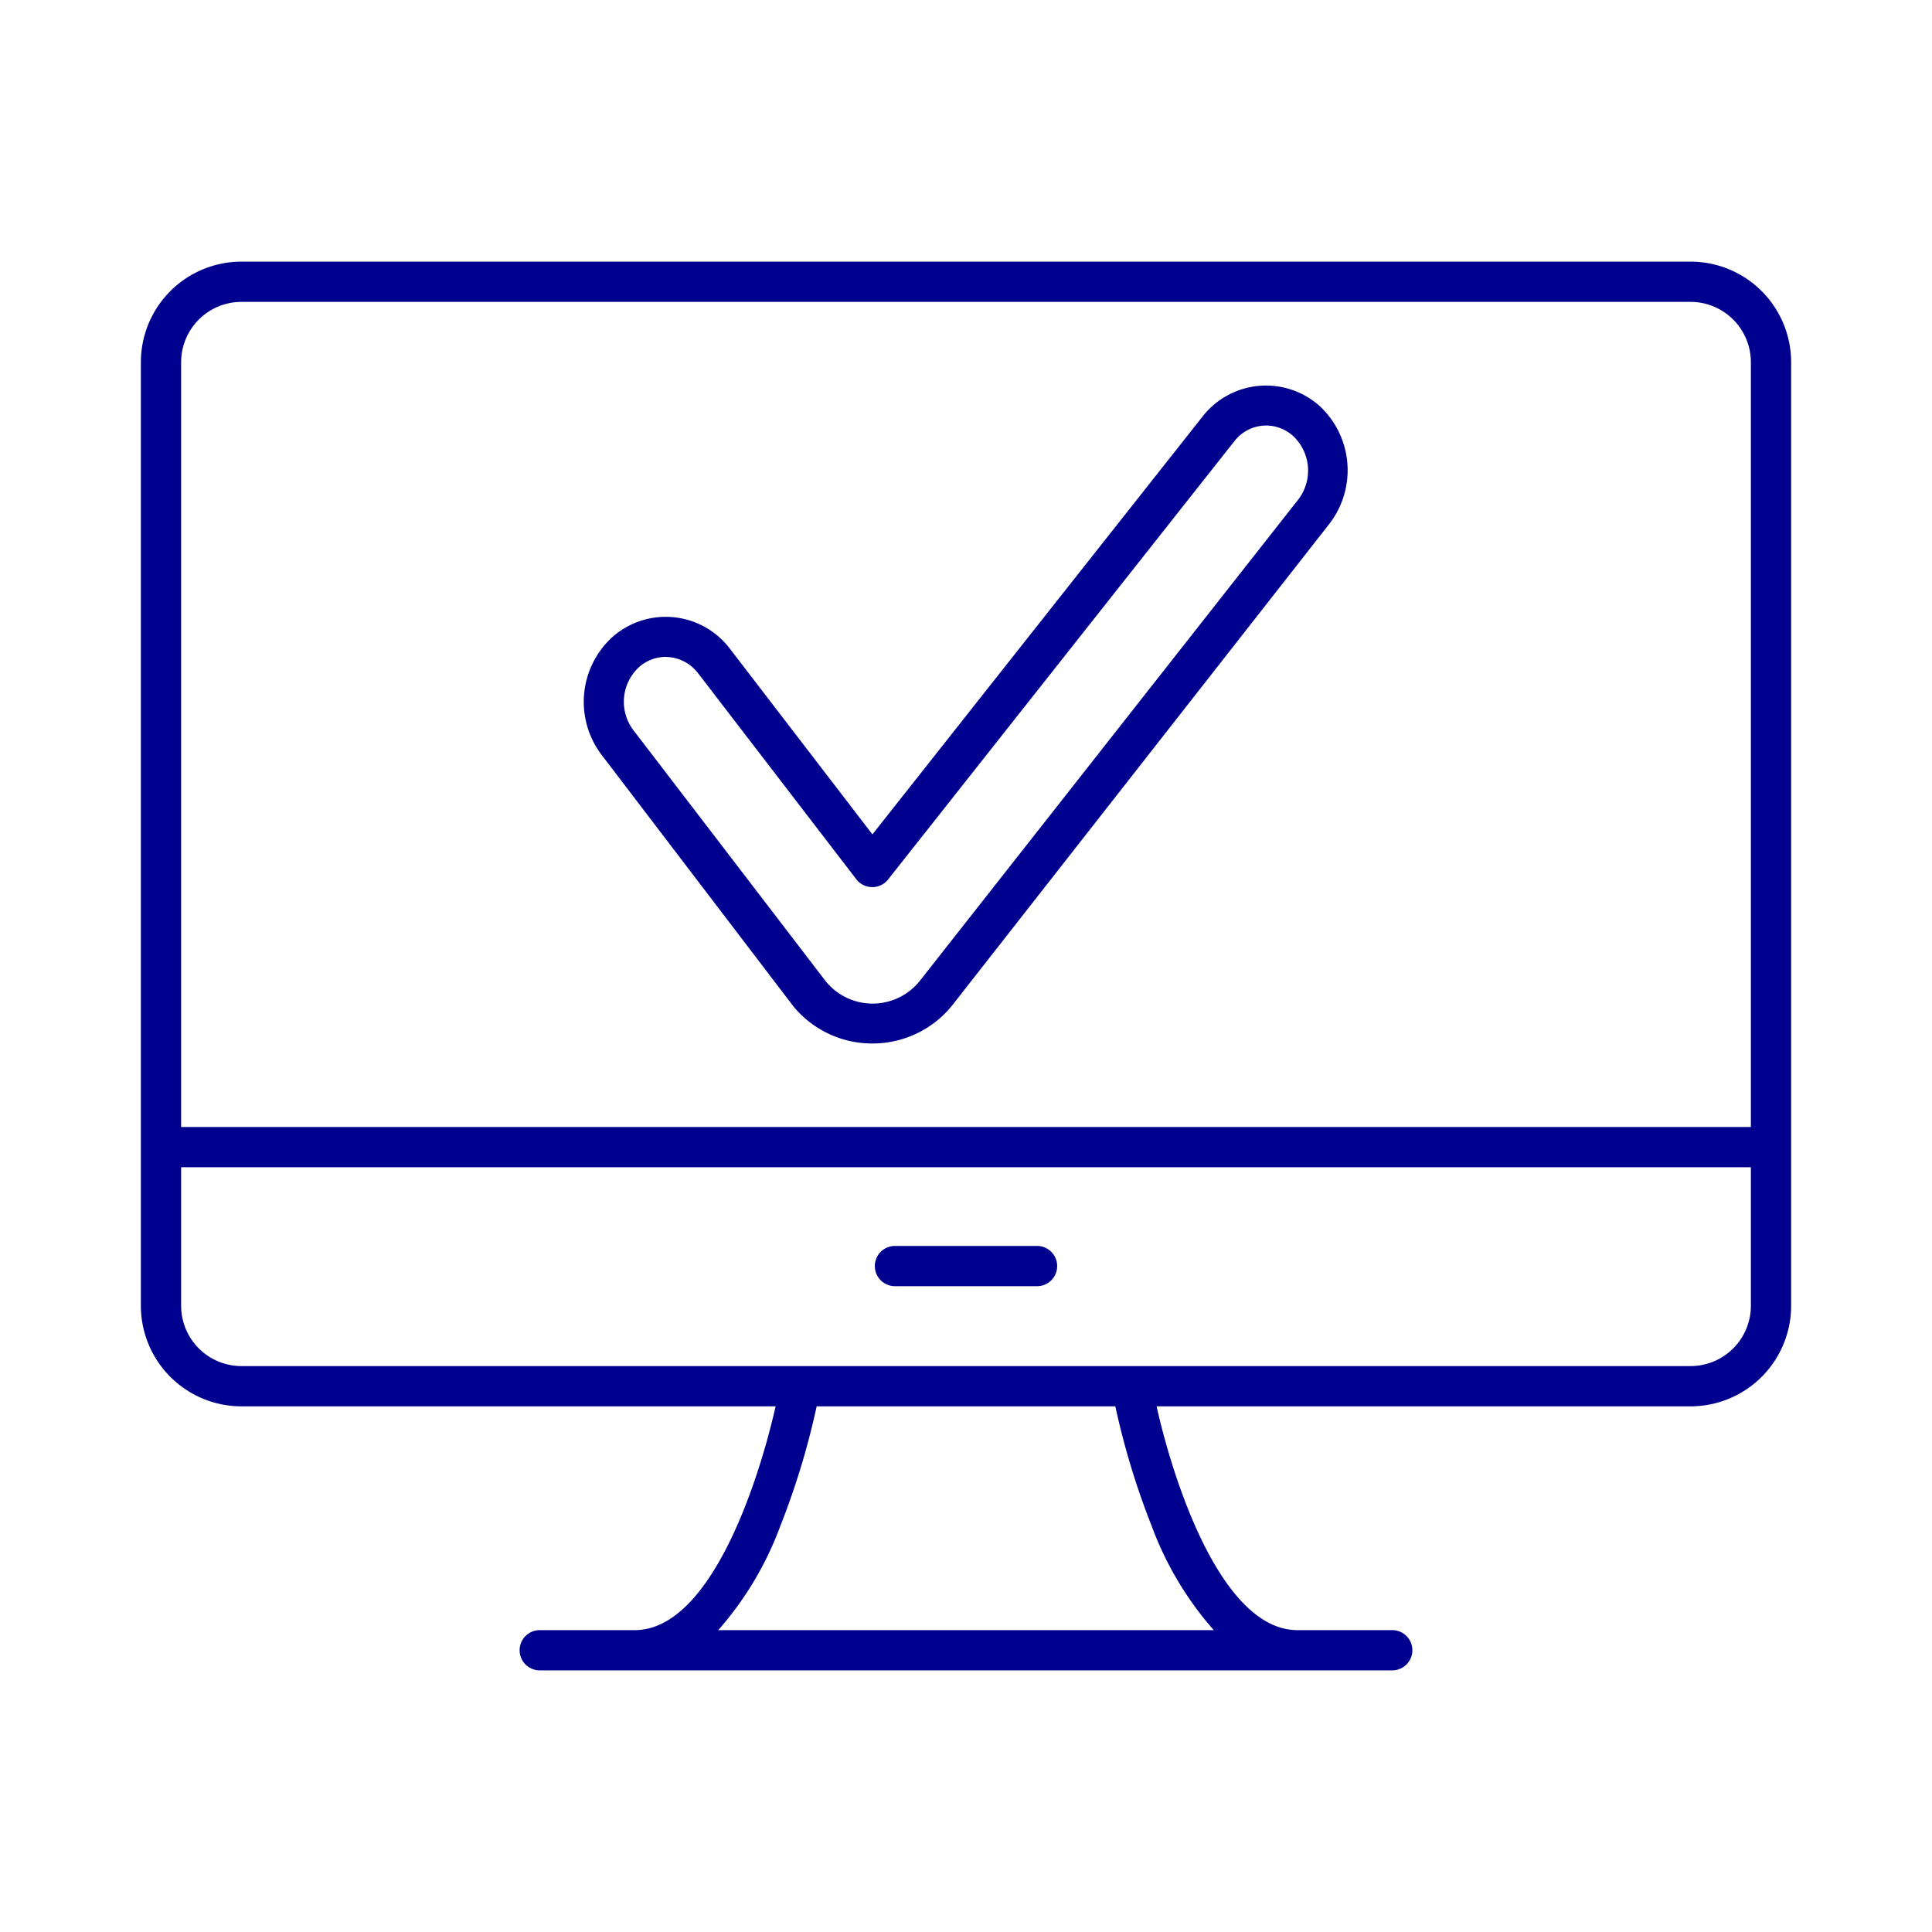<svg id="blue_svg_2px" data-name="blue_svg 2px" xmlns="http://www.w3.org/2000/svg" viewBox="0 0 96 96"><title>register_blue</title><path d="M84,13H12a5,5,0,0,0-5,5V64.88a5,5,0,0,0,5,5H38.54c-.89,3.93-3.28,11.12-7,11.12H26.82a1,1,0,1,0,0,2H69.18a1,1,0,0,0,0-2H64.47c-3.72,0-6.12-7.19-7-11.12H84a5,5,0,0,0,5-5V18A5,5,0,0,0,84,13ZM12,15H84a3,3,0,0,1,3,3V56H9V18A3,3,0,0,1,12,15ZM57.22,75.81A16.49,16.49,0,0,0,60.31,81H35.69a16.49,16.49,0,0,0,3.09-5.19,38.19,38.19,0,0,0,1.8-5.93H55.42A38.19,38.19,0,0,0,57.22,75.81ZM84,67.88H12a3,3,0,0,1-3-3V58H87v6.93A3,3,0,0,1,84,67.88Z" fill="#00008f"/><path d="M51.53,61.91H44.47a1,1,0,0,0,0,2h7.06a1,1,0,0,0,0-2Z" fill="#00008f"/><path d="M43.34,51.85A5.06,5.06,0,0,1,39.42,50L29.94,37.57a4.36,4.36,0,0,1,.45-5.88,4,4,0,0,1,5.86.52l7.1,9.25L59.76,20.69h0a4,4,0,0,1,5.83-.5A4.36,4.36,0,0,1,66,26.1L47.28,50A5.08,5.08,0,0,1,43.34,51.85ZM33.08,32.64a2,2,0,0,0-1.35.53,2.34,2.34,0,0,0-.22,3.16L41,48.72a3,3,0,0,0,4.72,0L64.48,24.86a2.36,2.36,0,0,0-.22-3.19,2,2,0,0,0-1.5-.52,2,2,0,0,0-1.43.78L44.13,43.7a1,1,0,0,1-.79.38h0a1,1,0,0,1-.79-.39L34.67,33.43a2.06,2.06,0,0,0-1.43-.78Z" fill="#00008f"/></svg>